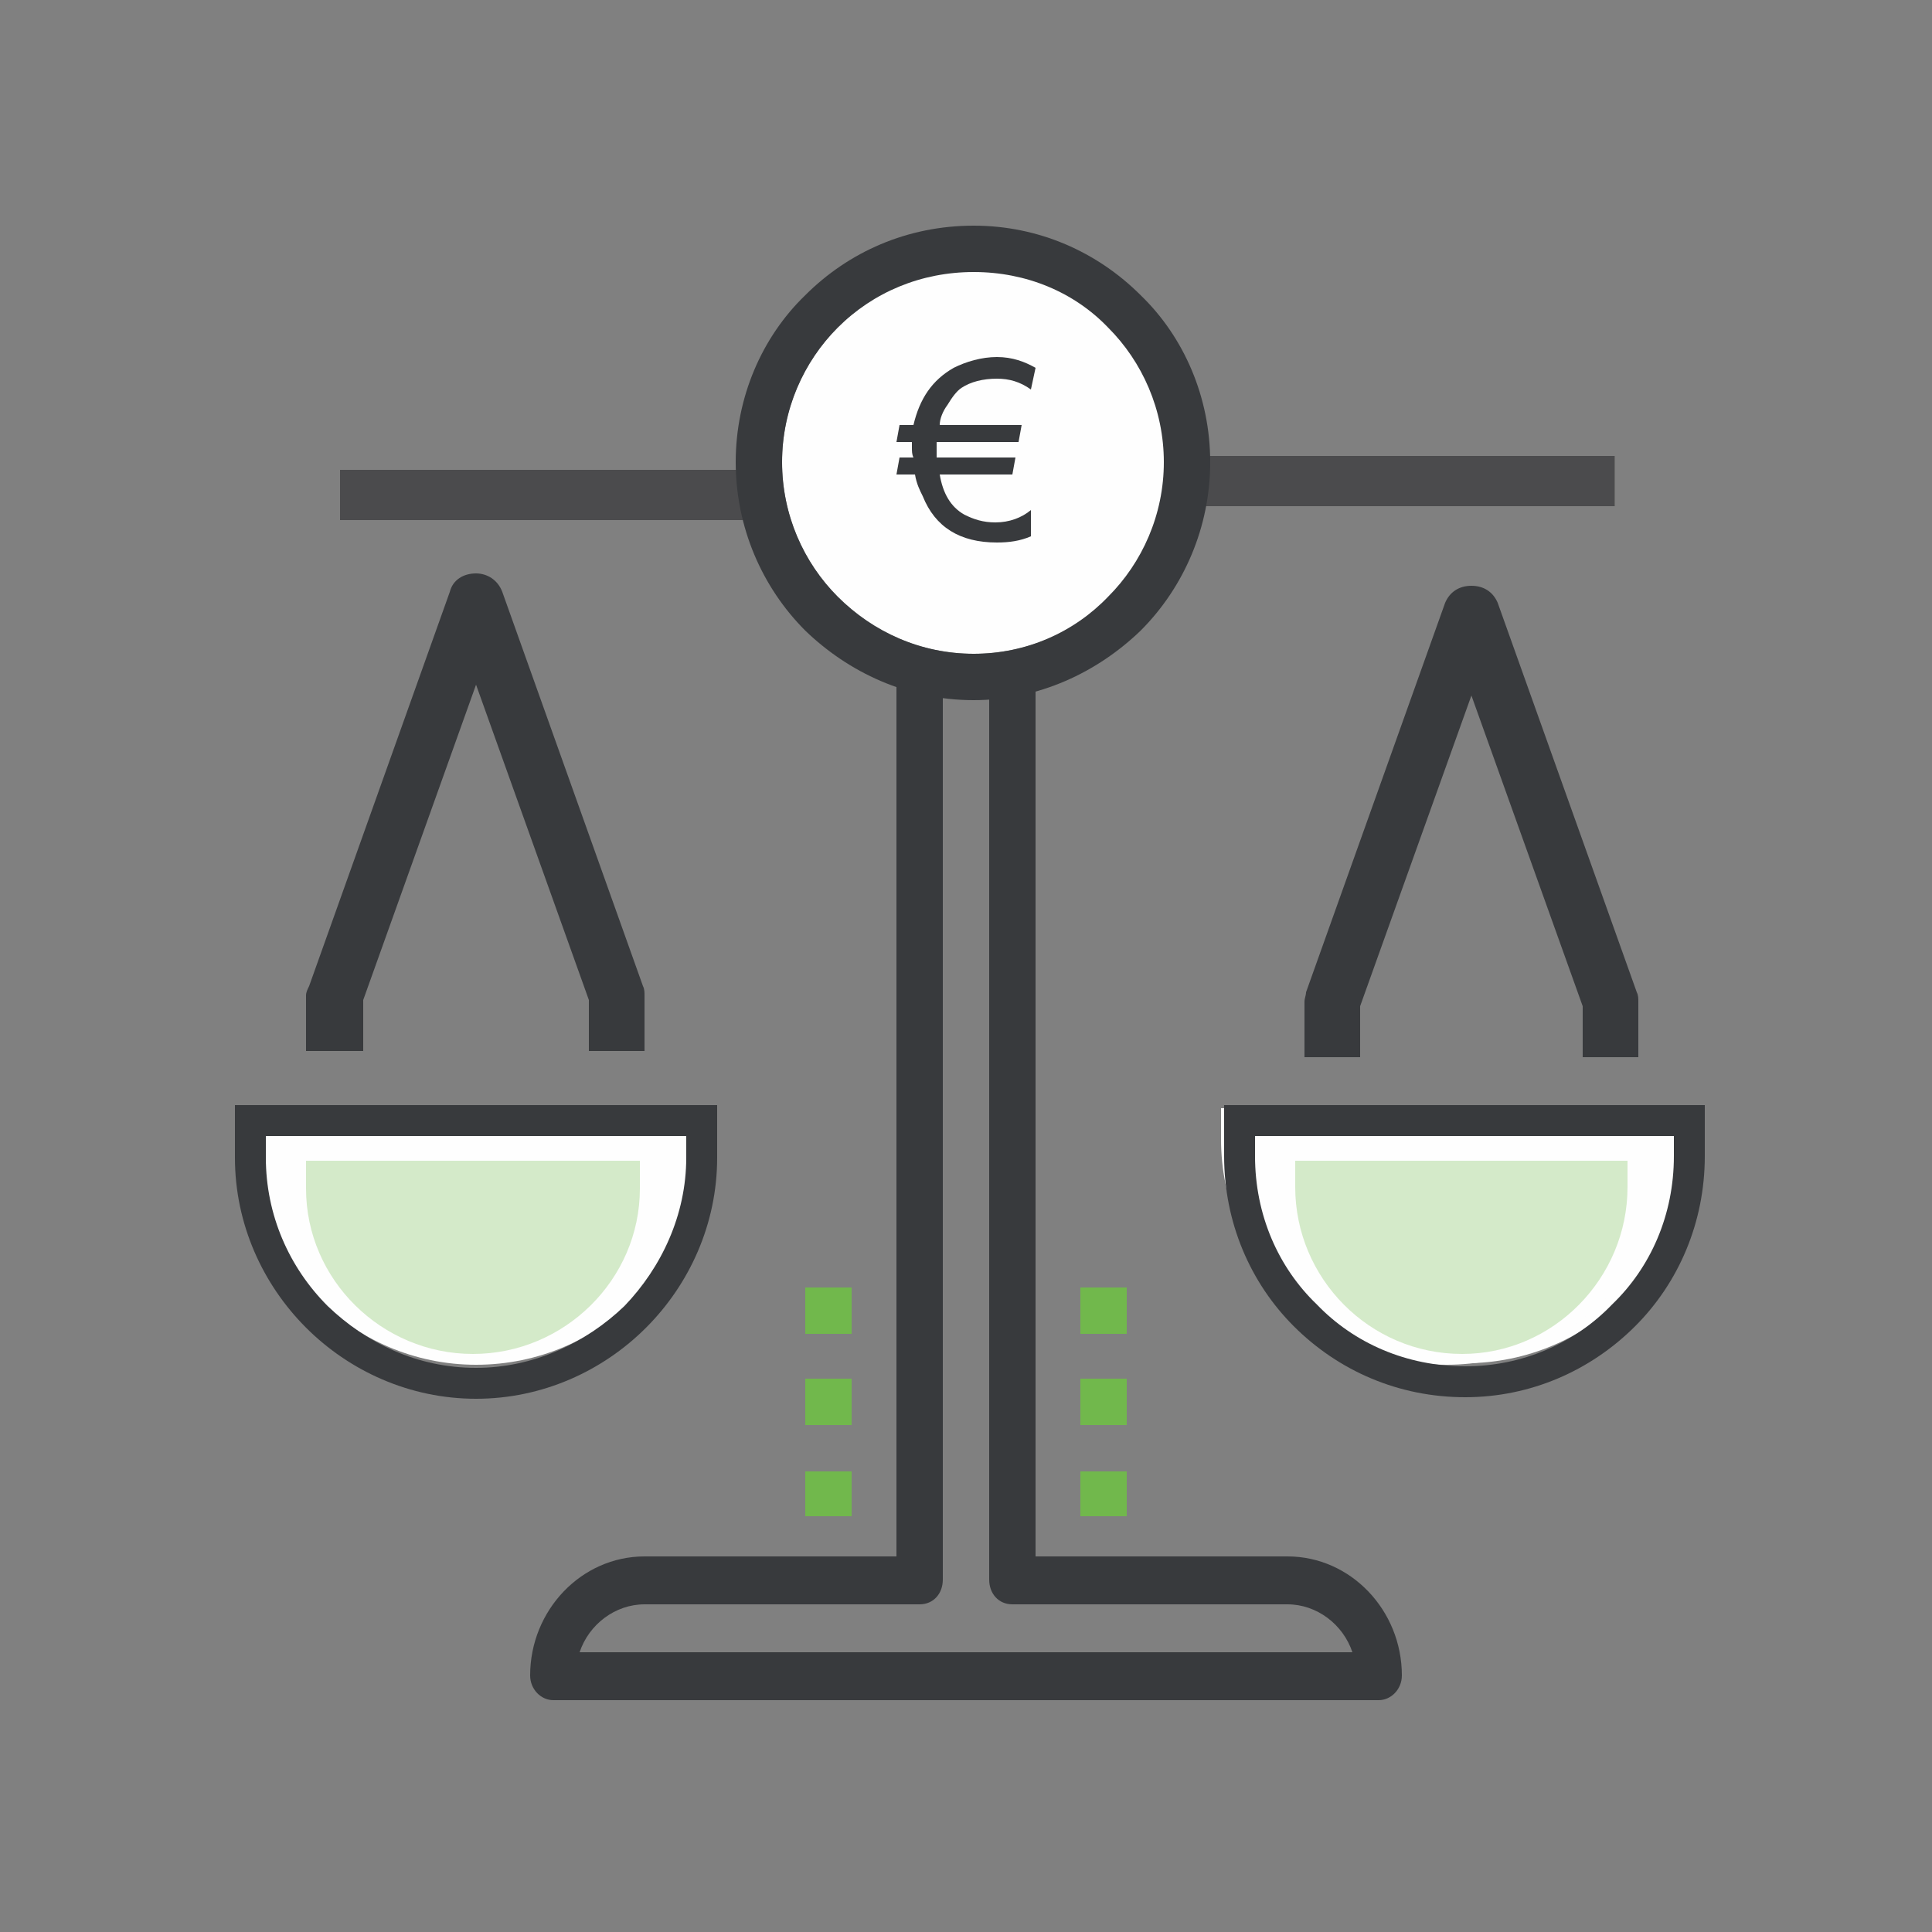 <?xml version="1.0" encoding="UTF-8"?> <svg xmlns="http://www.w3.org/2000/svg" xmlns:xlink="http://www.w3.org/1999/xlink" xml:space="preserve" width="1250px" height="1250px" version="1.1" style="shape-rendering:geometricPrecision; text-rendering:geometricPrecision; image-rendering:optimizeQuality; fill-rule:evenodd; clip-rule:evenodd" viewBox="0 0 1250 1250"><rect x="0" y="0" width="1250" height="1250" fill="#808080" stroke="none"/> <defs> <style type="text/css"> .fil0 {fill:none} .fil1 {fill:#FEFEFE} .fil4 {fill:#4B4B4D} .fil7 {fill:#D4EAC9} .fil2 {fill:#383A3D;fill-rule:nonzero} .fil5 {fill:#383A3D;fill-rule:nonzero} .fil6 {fill:#383A3D;fill-rule:nonzero} .fil3 {fill:#71B84C;fill-rule:nonzero} </style> </defs> <g id="Laag_x0020_1">  <rect class="fil0" width="1250" height="1250"></rect> <path class="fil1" d="M162 717l292 0 0 20c0,80 -65,146 -146,146l0 0c-80,0 -146,-66 -146,-146l0 -20z"></path> <path class="fil1" d="M802 716l292 0 0 20c0,81 -66,146 -146,146l0 0c-81,0 -146,-65 -146,-146l0 -20z"></path> <path class="fil1" d="M790 717l292 0 0 20c0,80 -66,146 -146,146l0 0c-81,0 -146,-66 -146,-146l0 -20z"></path> <path class="fil2" d="M417 680l-36 0 0 -33 -73 -204 -73 204 0 33 -37 0 0 -36c0,-2 1,-4 2,-6l91 -255c2,-8 9,-12 17,-12 7,0 14,4 17,12l91 255c1,2 1,4 1,6l0 36z"></path> <path class="fil2" d="M1060 684l-36 0 0 -33 -72 -201 -72 201 0 33 -36 0 0 -36c0,-2 1,-4 1,-6l90 -252c3,-7 9,-11 17,-11 8,0 14,4 17,11l90 252c1,2 1,4 1,6l0 36z"></path> <path class="fil2" d="M892 1100l-534 0c-8,0 -15,-7 -15,-16 0,-42 33,-77 74,-77l163 0 0 -575 30 0 0 590c0,9 -6,16 -15,16l-178 0c-19,0 -36,13 -42,31l500 0c-6,-18 -23,-31 -42,-31l-178 0c-9,0 -15,-7 -15,-16l0 -590 30 0 0 575 163 0c41,0 74,35 74,77 0,9 -7,16 -15,16z"></path> <polygon class="fil3" points="699,981 729,981 729,952 699,952 "></polygon> <polygon class="fil3" points="699,922 729,922 729,892 699,892 "></polygon> <polygon class="fil3" points="699,863 729,863 729,833 699,833 "></polygon> <polygon class="fil3" points="521,981 551,981 551,952 521,952 "></polygon> <polygon class="fil3" points="521,922 551,922 551,892 521,892 "></polygon> <polygon class="fil3" points="521,863 551,863 551,833 521,833 "></polygon> <rect class="fil4" x="220" y="304" width="275.703" height="32.499"></rect> <rect class="fil4" x="769" y="295" width="275.703" height="32.499"></rect> <circle class="fil1" cx="630" cy="299" r="124"></circle> <path class="fil5" d="M630 146c42,0 80,17 108,45 28,27 45,66 45,108 0,42 -17,81 -45,109 -28,27 -66,45 -108,45 -43,0 -81,-18 -109,-45 -28,-28 -45,-67 -45,-109 0,-42 17,-81 45,-108 28,-28 66,-45 109,-45zm87 66c-22,-23 -53,-36 -87,-36 -34,0 -65,13 -88,36 -22,22 -36,53 -36,87 0,34 14,65 36,87 23,23 54,37 88,37 34,0 65,-14 87,-37 22,-22 36,-53 36,-87 0,-34 -14,-65 -36,-87z"></path> <path class="fil6" d="M645 245c-9,0 -17,2 -23,6 -3,2 -6,6 -9,11 -3,4 -5,9 -5,13l53 0 -2 11 -53 0c0,1 0,2 0,3 0,4 0,7 0,7l51 0 -2 11 -47 0c2,12 7,21 16,26 6,3 12,5 20,5 9,0 17,-3 23,-8l0 17c-7,3 -14,4 -22,4 -24,0 -40,-10 -48,-30 -2,-4 -4,-8 -5,-14l-12 0 2 -11 9 0c-1,-2 -1,-4 -1,-7 0,-1 0,-2 0,-3l-10 0 2 -11 9 0c4,-17 12,-29 26,-37 8,-4 18,-7 28,-7 10,0 18,3 25,7l-3 14c-7,-5 -14,-7 -22,-7z"></path> <path class="fil2" d="M162 715l302 0 0 34c0,43 -18,82 -46,110 -28,28 -67,46 -110,46 -43,0 -82,-18 -110,-46 -28,-28 -46,-67 -46,-110l0 -34 10 0zm282 20l-272 0 0 14c0,37 15,71 40,96 25,24 58,40 96,40 37,0 71,-16 96,-40 24,-25 40,-59 40,-96l0 -14z"></path> <path class="fil2" d="M802 715l301 0 0 33c0,43 -17,82 -45,110 -29,29 -68,46 -110,46 -43,0 -82,-17 -111,-46 -28,-28 -45,-67 -45,-110l0 -33 10 0zm281 20l-271 0 0 13c0,38 15,72 40,96 24,25 58,40 96,40 37,0 71,-15 95,-40 25,-24 40,-58 40,-96l0 -13z"></path> <path class="fil7" d="M198 751l216 0 0 18c0,59 -49,107 -108,107l0 0c-59,0 -108,-48 -108,-107l0 -18z"></path> <path class="fil7" d="M838 751l215 0 0 17c0,59 -48,108 -107,108l0 0c-60,0 -108,-49 -108,-108l0 -17z"></path> </g> </svg> 
